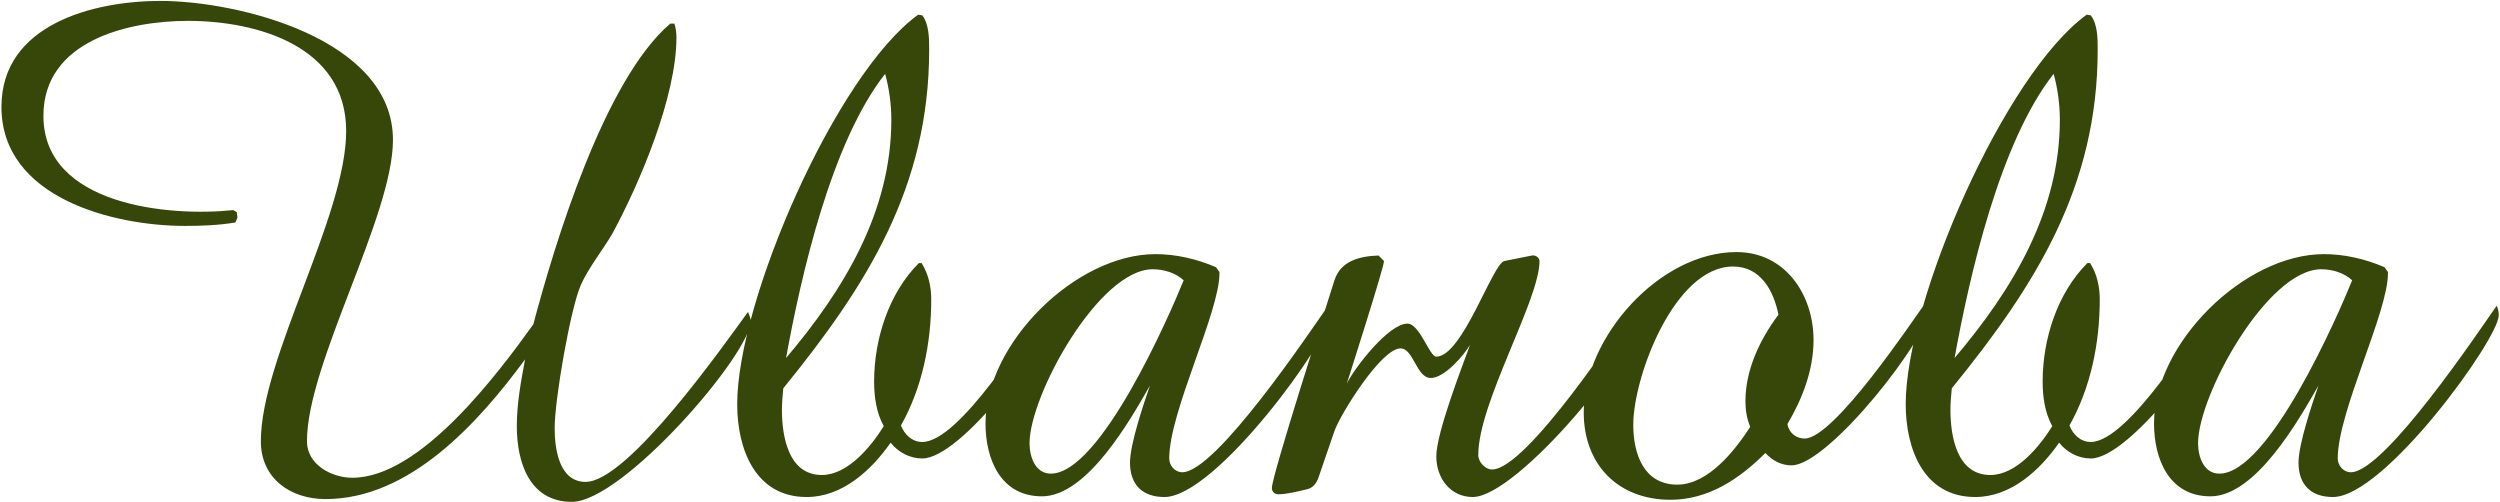 <?xml version="1.0" encoding="UTF-8"?> <svg xmlns="http://www.w3.org/2000/svg" width="1090" height="219" viewBox="0 0 1090 219" fill="none"><path d="M327.331 139.9C327.331 154.3 271.531 218.8 249.331 218.8C230.731 218.8 225.331 201.4 225.331 185.8C225.331 175.9 227.131 166.3 228.931 156.7C208.831 184 178.831 217.6 141.931 217.6C126.631 217.6 113.731 208.6 113.731 192.4C113.731 156.1 150.931 94.3 150.931 57.1C150.931 20.2 112.231 9.1 81.931 9.1C55.831 9.1 18.931 17.8 18.931 50.5C18.931 89.5 73.531 94.6 101.731 91.6L103.231 92.5L103.531 94.9L102.631 97C95.431 98.2 87.931 98.5 80.731 98.5C49.231 98.5 0.631 86.2 0.631 46.6C0.631 10.6 40.831 0.4 69.931 0.4C103.831 0.4 171.331 16.9 171.331 61C171.331 94.3 133.831 158.5 133.831 192.4C133.831 202.6 144.631 208.3 153.631 208.3C183.331 208.3 217.231 162.7 232.531 141.4C241.831 106.3 263.431 34.9 292.231 10.3H294.031C294.631 12.1 294.931 14.2 294.931 16.3C294.931 42.1 279.031 79.6 267.031 101.8C262.831 109 256.531 116.8 253.231 124.3C248.731 134.5 241.831 174.1 241.831 186.7C241.831 195.4 243.631 210.1 255.331 210.1C273.931 210.1 316.231 149.5 326.131 136C326.431 136.9 327.331 138.7 327.331 139.9ZM457.018 137.2C457.018 149.5 418.918 199.9 402.118 199.9C396.718 199.9 391.618 197.2 388.318 193C379.918 205 367.318 216.7 351.718 216.7C329.218 216.7 321.418 195.7 321.418 176.2C321.418 131.5 364.318 32.5 400.318 6.4L402.118 6.7C405.118 10.6 405.118 16.9 405.118 21.7C405.118 81.4 378.118 124.3 341.518 169.3C341.218 172.3 340.918 175.6 340.918 178.6C340.918 190 343.618 207.1 358.318 207.1C369.718 207.1 379.918 194.5 385.318 185.8C382.018 179.8 381.118 172.9 381.118 166.3C381.118 148 387.418 127.9 400.618 114.7H401.818C404.818 119.5 406.018 124.9 406.018 130.6C406.018 149.5 402.118 169 392.818 185.5C394.318 189.4 397.618 192.7 402.118 192.7C418.318 192.7 448.018 144.4 455.818 132.7C456.718 134.2 457.018 135.7 457.018 137.2ZM388.618 52.3C388.618 45.4 387.718 38.8 385.918 32.2C362.518 61.9 349.318 119.8 342.718 156.1C367.918 126.4 388.618 92.2 388.618 52.3ZM579.98 137.5C579.98 147.7 530.18 216.7 507.68 216.7C498.08 216.7 492.68 211.3 492.68 201.7C492.68 193.6 498.68 175.9 501.38 168.1C492.98 182.8 474.08 216.4 454.28 216.4C436.28 216.4 429.68 200.2 429.68 184.6C429.68 149.8 468.98 110.8 503.78 110.8C512.78 110.8 521.78 112.9 530.18 116.5L531.68 118.6V119.2C531.68 136.3 509.78 179.5 509.78 199.9C509.78 202.9 512.18 205.9 515.48 205.9C530.18 205.9 571.28 144.4 579.08 133.3C579.68 134.5 579.98 136 579.98 137.5ZM516.08 122.2C512.48 118.9 507.38 117.4 502.58 117.4C479.18 117.4 448.88 172.3 448.88 193.3C448.88 199 451.28 206.5 458.18 206.5C479.78 206.5 509.78 137.8 516.08 122.2ZM715.927 134.2C715.927 151.6 661.327 216.7 642.127 216.7C632.227 216.7 626.227 208.3 626.227 199C626.227 188.8 637.327 160.3 640.927 150.4C638.227 154.9 629.827 164.8 623.827 164.8C617.527 164.8 616.327 151.9 610.627 151.9C602.227 151.9 584.527 180.4 581.827 187.9L574.927 208C574.027 210.7 572.527 212.8 569.527 213.4C565.627 214.3 561.127 215.5 557.227 215.5C555.727 215.5 554.527 214.3 554.527 212.8C554.527 207.4 578.527 132.7 581.827 122.2C584.527 113.8 592.627 111.7 601.027 111.4L603.427 113.8C603.427 116.5 589.027 161.5 587.227 167.2C590.827 160 605.527 141.1 613.627 141.1C619.027 141.1 623.227 155.5 626.227 155.5C637.627 155.5 650.827 114.7 655.927 113.8L667.927 111.4C669.427 111.1 671.227 112.3 671.227 113.8C671.227 130.9 644.527 175.6 644.527 198.4C644.527 201.4 647.527 204.7 650.527 204.7C665.527 204.7 706.627 142.3 714.727 130C715.327 131.2 715.927 132.7 715.927 134.2ZM841.407 134.2C841.407 146.5 797.307 202.9 781.107 202.9C776.607 202.9 772.707 200.8 769.707 197.5C758.307 208.9 744.807 217.9 728.307 217.9C705.507 217.9 690.507 202.6 690.507 179.8C690.507 147.1 723.507 109.9 757.107 109.9C778.407 109.9 790.707 128.5 790.707 148.3C790.707 161.2 785.907 173.8 779.307 184.9C779.907 188.5 782.907 191.2 786.807 191.2C799.707 191.2 833.607 140.2 840.507 130.6C840.807 131.8 841.407 133 841.407 134.2ZM775.407 137.2C773.307 126.7 767.607 116.2 755.607 116.2C730.107 116.2 712.107 164.2 712.107 185.2C712.107 197.8 716.607 211.3 731.307 211.3C744.807 211.3 756.507 196.3 763.107 186.1C761.607 182.5 761.007 178.9 761.007 175C761.007 161.2 767.307 148 775.407 137.2ZM966.491 137.2C966.491 149.5 928.391 199.9 911.591 199.9C906.191 199.9 901.091 197.2 897.791 193C889.391 205 876.791 216.7 861.191 216.7C838.691 216.7 830.891 195.7 830.891 176.2C830.891 131.5 873.791 32.5 909.791 6.4L911.591 6.7C914.591 10.6 914.591 16.9 914.591 21.7C914.591 81.4 887.591 124.3 850.991 169.3C850.691 172.3 850.391 175.6 850.391 178.6C850.391 190 853.091 207.1 867.791 207.1C879.191 207.1 889.391 194.5 894.791 185.8C891.491 179.8 890.591 172.9 890.591 166.3C890.591 148 896.891 127.9 910.091 114.7H911.291C914.291 119.5 915.491 124.9 915.491 130.6C915.491 149.5 911.591 169 902.291 185.5C903.791 189.4 907.091 192.7 911.591 192.7C927.791 192.7 957.491 144.4 965.291 132.7C966.191 134.2 966.491 135.7 966.491 137.2ZM898.091 52.3C898.091 45.4 897.191 38.8 895.391 32.2C871.991 61.9 858.791 119.8 852.191 156.1C877.391 126.4 898.091 92.2 898.091 52.3ZM1089.45 137.5C1089.45 147.7 1039.65 216.7 1017.15 216.7C1007.55 216.7 1002.15 211.3 1002.15 201.7C1002.15 193.6 1008.15 175.9 1010.85 168.1C1002.45 182.8 983.553 216.4 963.753 216.4C945.753 216.4 939.153 200.2 939.153 184.6C939.153 149.8 978.453 110.8 1013.25 110.8C1022.25 110.8 1031.25 112.9 1039.65 116.5L1041.15 118.6V119.2C1041.15 136.3 1019.25 179.5 1019.25 199.9C1019.25 202.9 1021.65 205.9 1024.95 205.9C1039.65 205.9 1080.75 144.4 1088.55 133.3C1089.15 134.5 1089.45 136 1089.45 137.5ZM1025.55 122.2C1021.95 118.9 1016.85 117.4 1012.05 117.4C988.653 117.4 958.353 172.3 958.353 193.3C958.353 199 960.753 206.5 967.653 206.5C989.253 206.5 1019.25 137.8 1025.55 122.2Z" fill="#374709"></path></svg> 